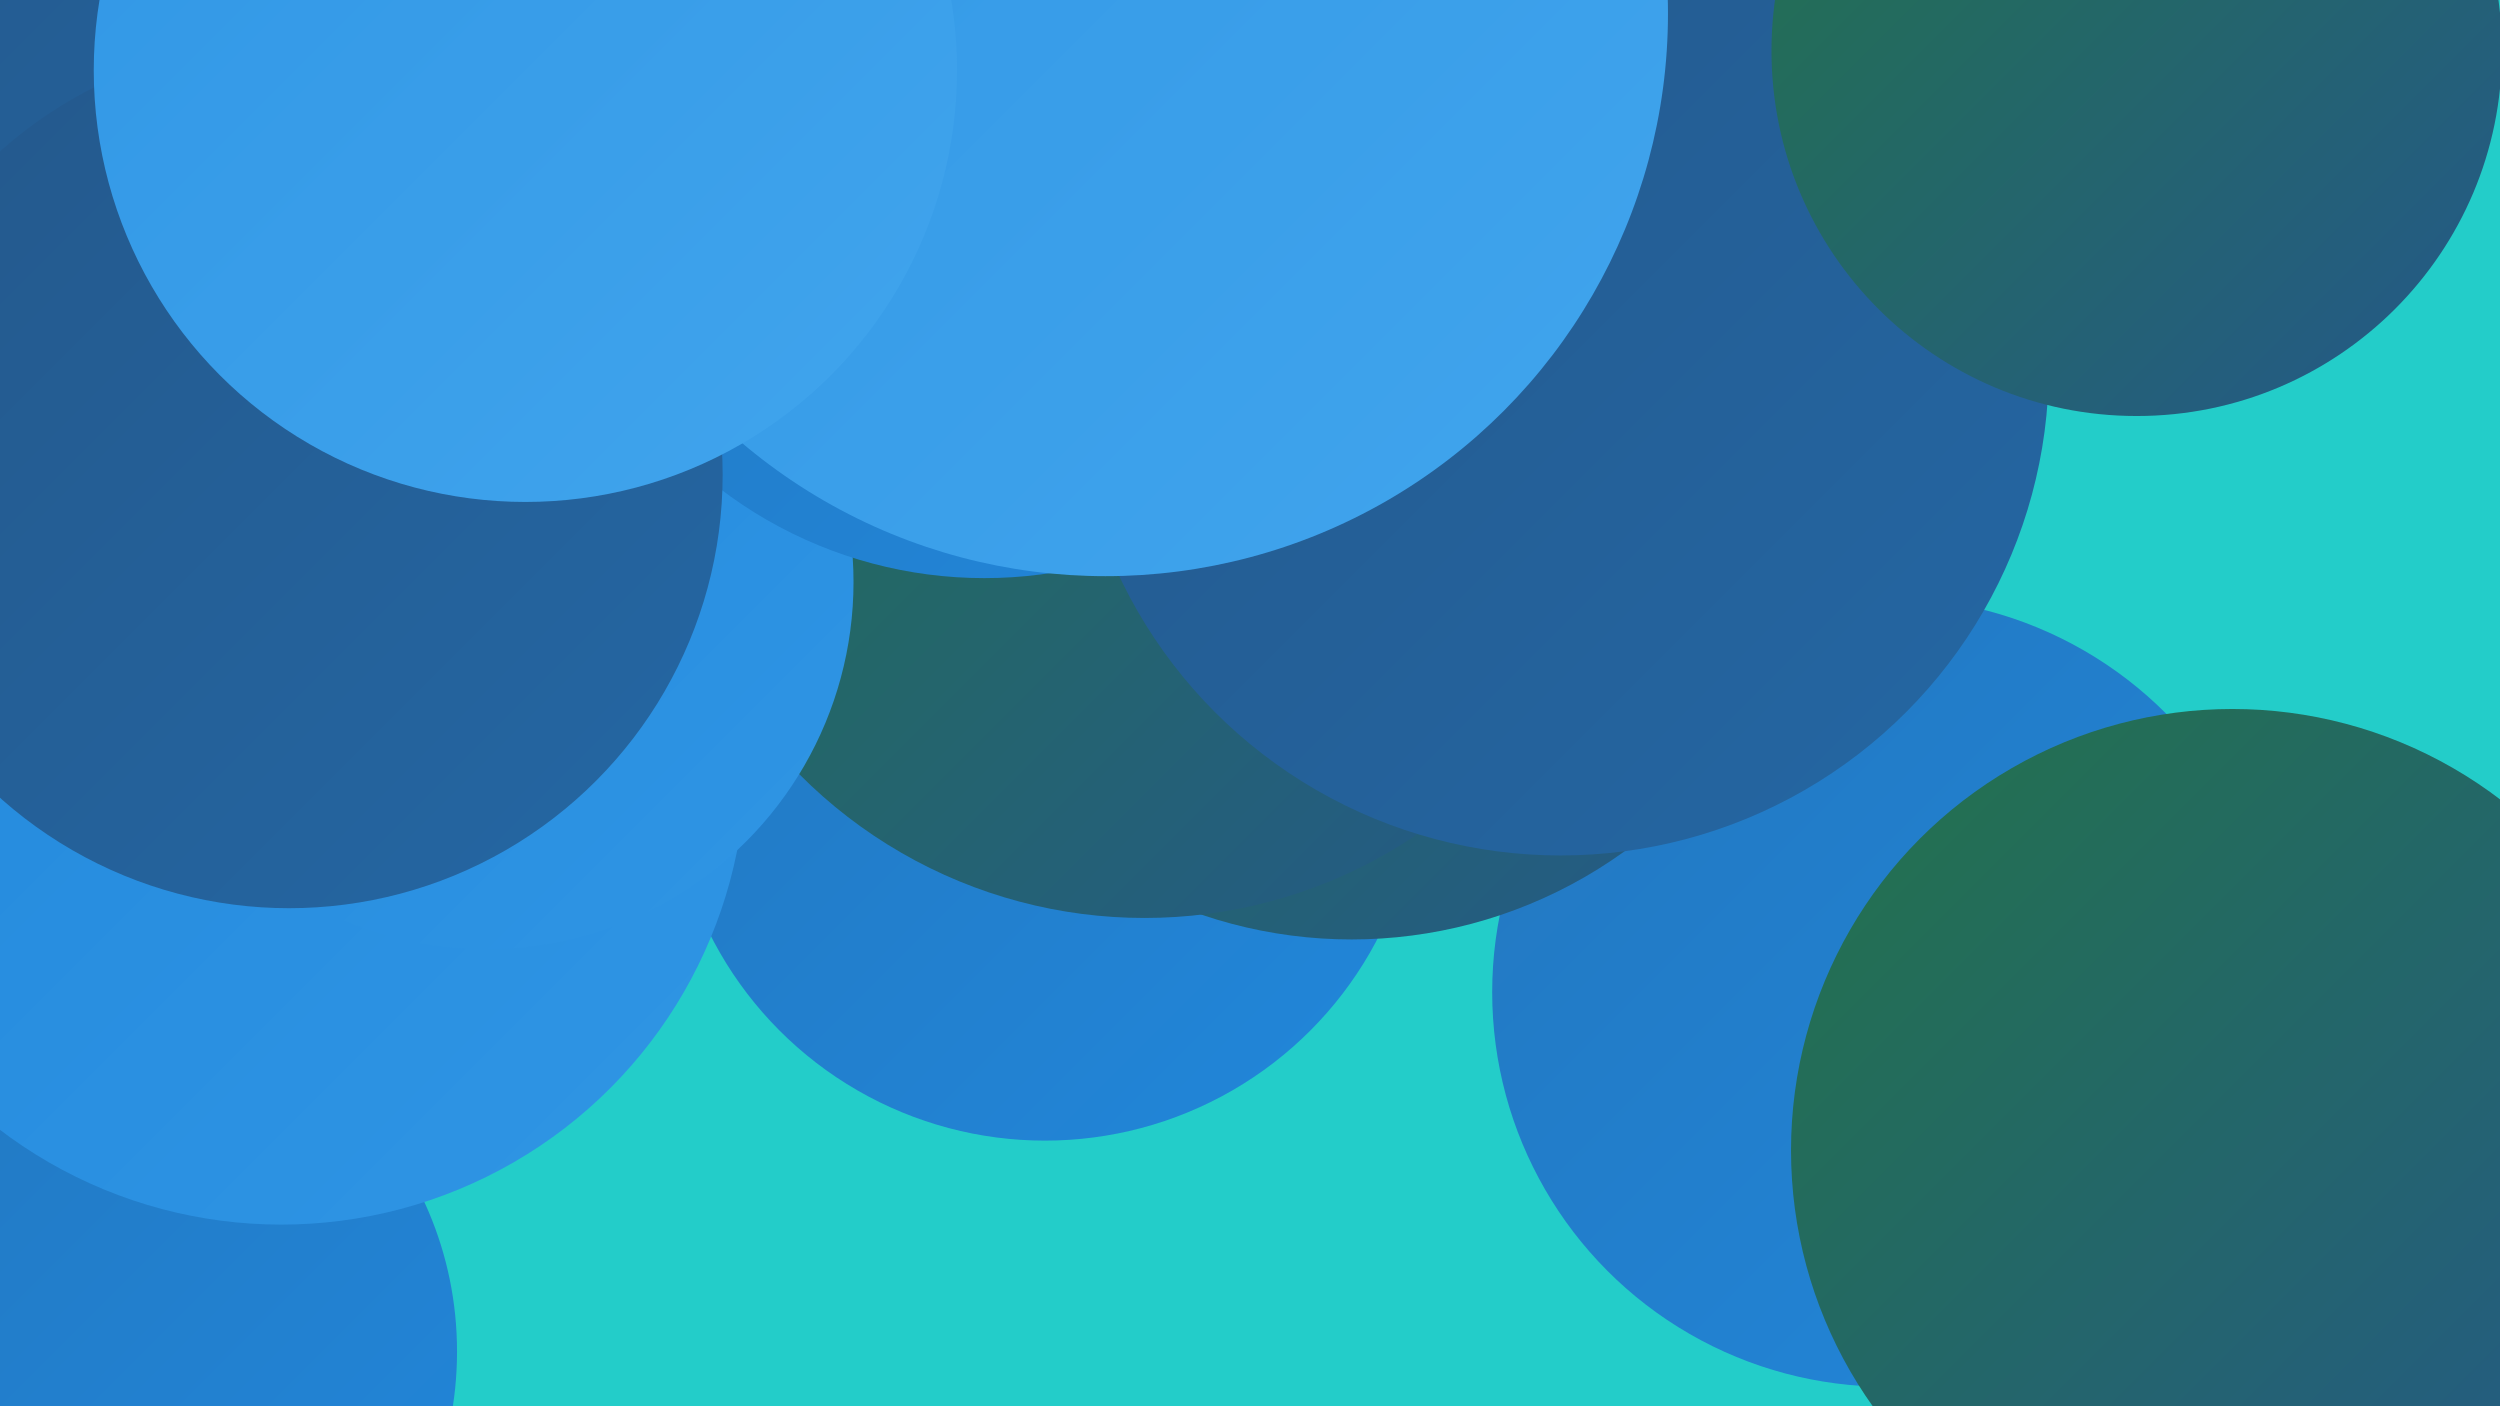 <?xml version="1.0" encoding="UTF-8"?><svg width="1280" height="720" xmlns="http://www.w3.org/2000/svg"><defs><linearGradient id="grad0" x1="0%" y1="0%" x2="100%" y2="100%"><stop offset="0%" style="stop-color:#23734a;stop-opacity:1" /><stop offset="100%" style="stop-color:#24588b;stop-opacity:1" /></linearGradient><linearGradient id="grad1" x1="0%" y1="0%" x2="100%" y2="100%"><stop offset="0%" style="stop-color:#24588b;stop-opacity:1" /><stop offset="100%" style="stop-color:#2467a4;stop-opacity:1" /></linearGradient><linearGradient id="grad2" x1="0%" y1="0%" x2="100%" y2="100%"><stop offset="0%" style="stop-color:#2467a4;stop-opacity:1" /><stop offset="100%" style="stop-color:#2377bf;stop-opacity:1" /></linearGradient><linearGradient id="grad3" x1="0%" y1="0%" x2="100%" y2="100%"><stop offset="0%" style="stop-color:#2377bf;stop-opacity:1" /><stop offset="100%" style="stop-color:#2187db;stop-opacity:1" /></linearGradient><linearGradient id="grad4" x1="0%" y1="0%" x2="100%" y2="100%"><stop offset="0%" style="stop-color:#2187db;stop-opacity:1" /><stop offset="100%" style="stop-color:#3096e5;stop-opacity:1" /></linearGradient><linearGradient id="grad5" x1="0%" y1="0%" x2="100%" y2="100%"><stop offset="0%" style="stop-color:#3096e5;stop-opacity:1" /><stop offset="100%" style="stop-color:#41a5ed;stop-opacity:1" /></linearGradient><linearGradient id="grad6" x1="0%" y1="0%" x2="100%" y2="100%"><stop offset="0%" style="stop-color:#41a5ed;stop-opacity:1" /><stop offset="100%" style="stop-color:#23734a;stop-opacity:1" /></linearGradient></defs><rect width="1280" height="720" fill="#23cdc9" /><circle cx="204" cy="294" r="245" fill="url(#grad4)" /><circle cx="966" cy="508" r="202" fill="url(#grad3)" /><circle cx="445" cy="42" r="236" fill="url(#grad2)" /><circle cx="51" cy="692" r="183" fill="url(#grad3)" /><circle cx="544" cy="4" r="264" fill="url(#grad5)" /><circle cx="811" cy="1" r="259" fill="url(#grad3)" /><circle cx="535" cy="392" r="192" fill="url(#grad3)" /><circle cx="144" cy="389" r="238" fill="url(#grad4)" /><circle cx="692" cy="242" r="239" fill="url(#grad0)" /><circle cx="586" cy="221" r="249" fill="url(#grad0)" /><circle cx="1143" cy="589" r="226" fill="url(#grad0)" /><circle cx="486" cy="32" r="189" fill="url(#grad4)" /><circle cx="249" cy="298" r="188" fill="url(#grad4)" /><circle cx="799" cy="188" r="250" fill="url(#grad1)" /><circle cx="504" cy="73" r="223" fill="url(#grad3)" /><circle cx="1094" cy="26" r="187" fill="url(#grad0)" /><circle cx="566" cy="7" r="288" fill="url(#grad5)" /><circle cx="70" cy="103" r="262" fill="url(#grad1)" /><circle cx="148" cy="243" r="222" fill="url(#grad1)" /><circle cx="269" cy="36" r="221" fill="url(#grad5)" /></svg>